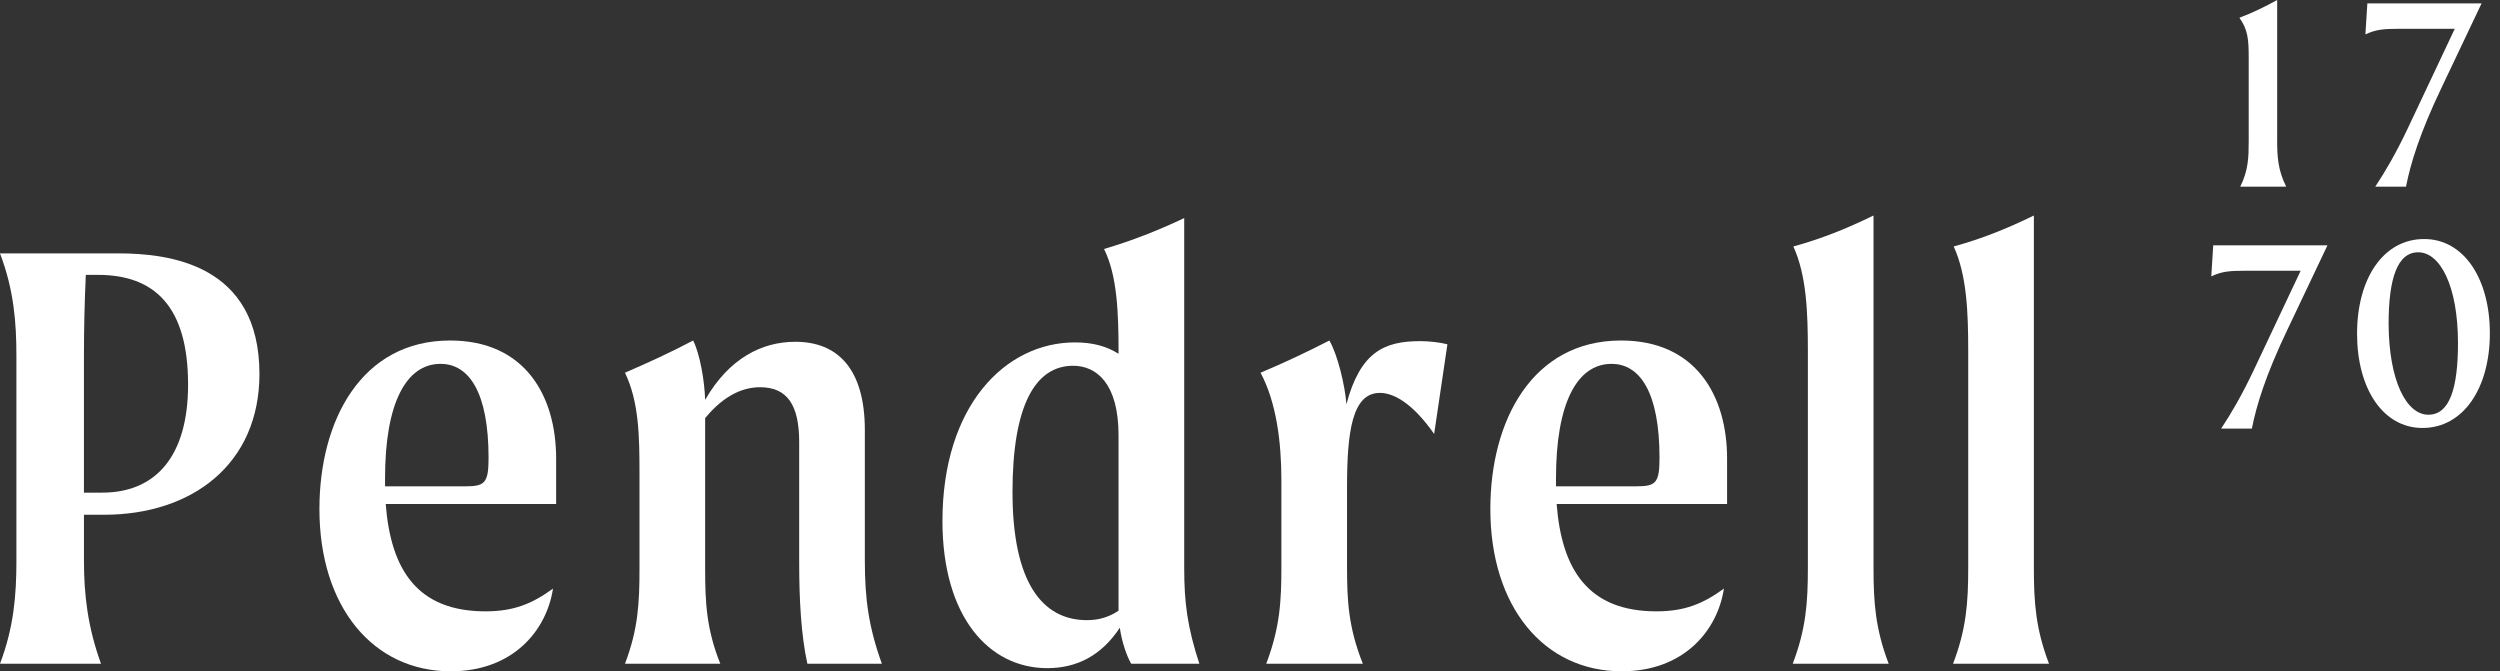 <svg width="108" height="29" viewBox="0 0 108 29" fill="none" xmlns="http://www.w3.org/2000/svg">
<rect x="0" y="0" width="108" height="29" fill="#333333" stroke="none"/>
<g>
<path fill-rule="evenodd" clip-rule="evenodd" d="M8.125 16.619C8.125 13.237 6.68 11.874 4.225 11.874H3.707C3.653 13.046 3.626 14.219 3.626 15.392V21.282H4.416C6.734 21.282 8.125 19.701 8.125 16.619ZM11.208 16.155C11.208 20.055 8.29 22.237 4.5 22.237H3.627V24.228C3.627 25.7 3.79 27.091 4.363 28.672H0C0.6 27.091 0.709 25.7 0.709 24.228V15.392C0.709 13.919 0.6 12.528 0 10.946H5.099C7.308 10.946 11.208 11.41 11.208 16.155Z" fill="white"/>
<path fill-rule="evenodd" clip-rule="evenodd" d="M21.106 19.782C21.106 16.946 20.26 15.719 19.033 15.719C17.533 15.719 16.634 17.437 16.634 20.655V21.009H20.097C20.942 21.009 21.106 20.873 21.106 19.782ZM24.025 21.773H16.663C16.881 24.61 18.026 26.41 20.971 26.41C22.198 26.41 22.989 26.082 23.889 25.428C23.616 27.228 22.171 29 19.471 29C16.117 29 13.799 26.219 13.799 21.991C13.799 18.146 15.626 14.71 19.444 14.71C22.689 14.71 24.025 17.11 24.025 19.81V21.773Z" fill="white"/>
<path fill-rule="evenodd" clip-rule="evenodd" d="M38.097 28.673H34.879C34.607 27.446 34.525 25.891 34.525 24.309V19.101C34.525 17.492 34.007 16.728 32.834 16.728C32.18 16.728 31.334 17.001 30.462 18.064V24.555C30.462 26.028 30.517 27.173 31.116 28.673H26.999C27.572 27.173 27.626 26.028 27.626 24.555V20.465C27.626 18.801 27.599 17.355 26.999 16.101C28.008 15.665 29.017 15.201 29.944 14.71C30.244 15.31 30.435 16.456 30.462 17.274C31.498 15.474 32.916 14.765 34.361 14.765C36.188 14.765 37.361 15.937 37.361 18.583V24.228C37.361 25.864 37.525 27.091 38.097 28.673Z" fill="white"/>
<path fill-rule="evenodd" clip-rule="evenodd" d="M48.321 26.382V18.801C48.321 16.564 47.367 15.801 46.358 15.801C44.722 15.801 43.74 17.519 43.74 21.255C43.74 25.155 45.022 26.791 46.958 26.791C47.476 26.791 47.912 26.655 48.321 26.382ZM48.867 28.673C48.676 28.346 48.458 27.718 48.376 27.118C47.585 28.318 46.522 28.864 45.24 28.864C42.731 28.864 40.714 26.655 40.714 22.51C40.714 17.546 43.413 14.792 46.44 14.792C47.203 14.792 47.803 14.955 48.321 15.283V15.174C48.321 13.537 48.267 11.901 47.694 10.756C48.894 10.401 50.012 9.965 51.158 9.42V24.555C51.158 26.027 51.294 27.091 51.812 28.673H48.867Z" fill="white"/>
<path fill-rule="evenodd" clip-rule="evenodd" d="M62.528 14.874L61.955 18.746C61.001 17.383 60.183 16.973 59.61 16.973C58.411 16.973 58.192 18.664 58.192 21.037V24.473C58.192 25.946 58.247 27.091 58.874 28.673H54.702C55.301 27.091 55.356 25.946 55.356 24.473V20.764C55.356 19.073 55.138 17.383 54.456 16.101C55.493 15.665 56.474 15.201 57.429 14.71C57.783 15.31 58.11 16.674 58.165 17.465C58.765 15.201 59.801 14.737 61.355 14.737C61.737 14.737 62.228 14.792 62.528 14.874Z" fill="white"/>
<path fill-rule="evenodd" clip-rule="evenodd" d="M71.691 19.782C71.691 16.946 70.845 15.719 69.618 15.719C68.118 15.719 67.219 17.437 67.219 20.655V21.009H70.682C71.527 21.009 71.691 20.873 71.691 19.782ZM74.61 21.773H67.247C67.465 24.61 68.61 26.41 71.555 26.41C72.782 26.41 73.573 26.082 74.473 25.428C74.2 27.228 72.755 29 70.056 29C66.701 29 64.383 26.219 64.383 21.991C64.383 18.146 66.21 14.71 70.028 14.71C73.273 14.71 74.61 17.11 74.61 19.81V21.773Z" fill="white"/>
<path fill-rule="evenodd" clip-rule="evenodd" d="M78.1 24.555V15.174C78.1 13.51 78.046 11.901 77.473 10.647C78.673 10.319 79.764 9.883 80.936 9.31V24.555C80.936 26.027 81.018 27.173 81.591 28.673H77.446C78.018 27.173 78.1 26.027 78.1 24.555Z" fill="white"/>
<path fill-rule="evenodd" clip-rule="evenodd" d="M85.027 24.555V15.174C85.027 13.51 84.972 11.901 84.4 10.647C85.599 10.319 86.69 9.883 87.863 9.31V24.555C87.863 26.027 87.945 27.173 88.517 28.673H84.372C84.945 27.173 85.027 26.027 85.027 24.555Z" fill="white"/>
<path fill-rule="evenodd" clip-rule="evenodd" d="M97.144 6.079V2.497C97.144 1.693 97.108 1.279 96.742 0.767C97.266 0.572 97.875 0.28 98.374 0V6.079C98.374 6.785 98.411 7.358 98.764 8.065H96.778C97.132 7.358 97.144 6.785 97.144 6.079Z" fill="white"/>
<path fill-rule="evenodd" clip-rule="evenodd" d="M107.204 0.146L105.474 3.789C104.536 5.75 104.134 7.066 103.939 8.065H102.611C103.062 7.382 103.501 6.627 104 5.579L106.046 1.243H103.707C102.916 1.243 102.636 1.279 102.185 1.486L102.27 0.146H107.204Z" fill="white"/>
<path fill-rule="evenodd" clip-rule="evenodd" d="M106.185 14.822C106.185 12.361 105.418 10.899 104.467 10.899C103.566 10.899 103.188 12.032 103.188 13.993C103.201 16.454 103.956 17.916 104.906 17.916C105.82 17.916 106.185 16.783 106.185 14.822ZM101.825 14.419C101.825 12.031 102.958 10.326 104.724 10.326C106.441 10.326 107.562 12.044 107.562 14.395C107.562 16.77 106.417 18.488 104.651 18.488C102.933 18.488 101.825 16.77 101.825 14.419Z" fill="white"/>
<path fill-rule="evenodd" clip-rule="evenodd" d="M100.546 10.599L98.816 14.242C97.878 16.203 97.476 17.519 97.281 18.517H95.953C96.404 17.835 96.843 17.08 97.342 16.032L99.389 11.695H97.049C96.258 11.695 95.978 11.732 95.527 11.939L95.612 10.599H100.546Z" fill="white"/>
</g>
</svg>
